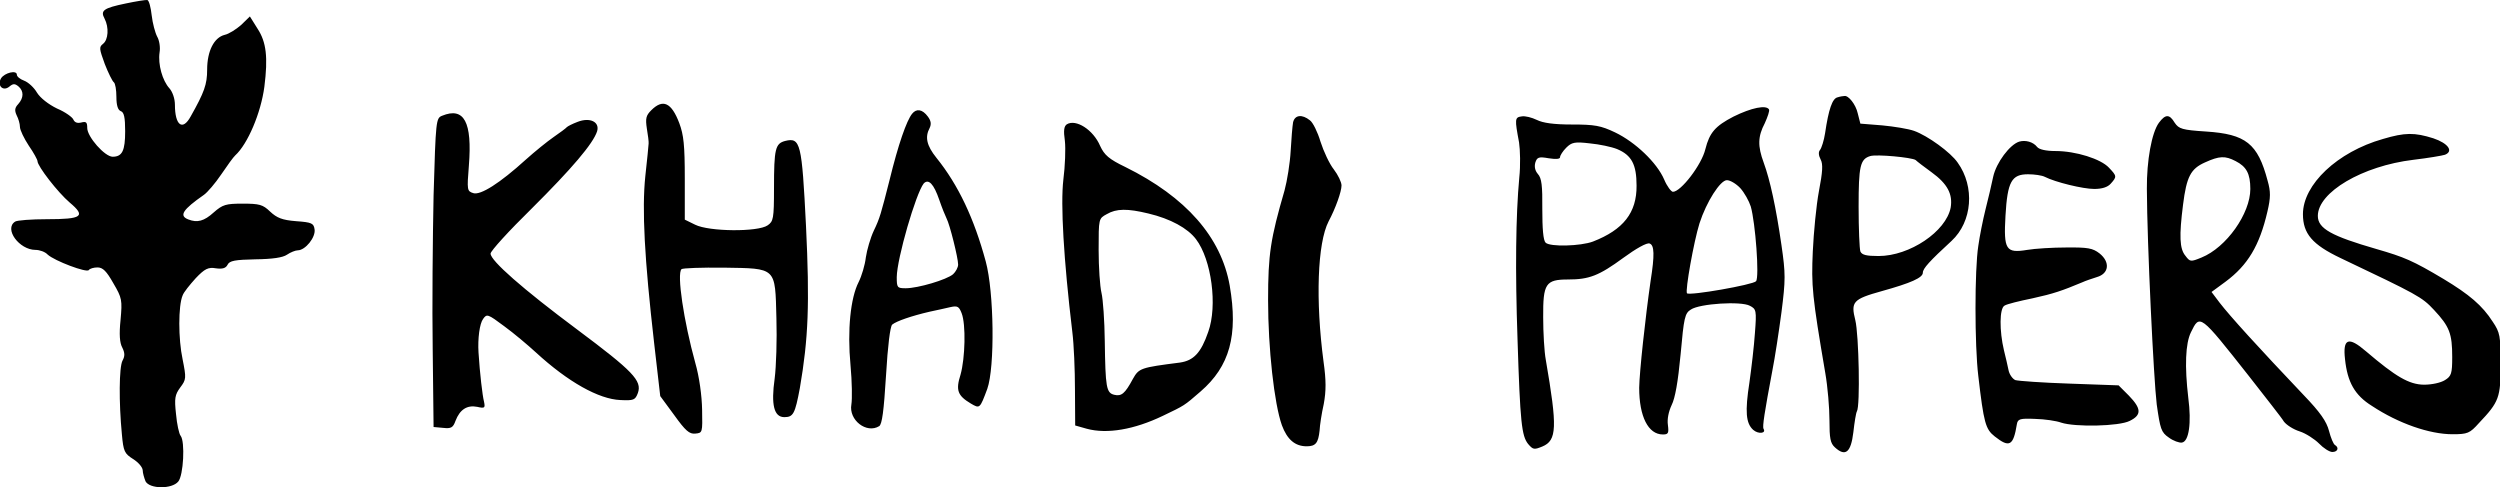 <?xml version="1.0" encoding="UTF-8"?> <!-- Generator: Adobe Illustrator 24.0.1, SVG Export Plug-In . SVG Version: 6.00 Build 0) --> <svg xmlns="http://www.w3.org/2000/svg" xmlns:xlink="http://www.w3.org/1999/xlink" id="Layer_1" x="0px" y="0px" viewBox="0 0 1140.5 222.3" style="enable-background:new 0 0 1140.5 222.3;" xml:space="preserve"> <g> <path d="M57.3,1.6c-10.1,2.1-11.6,3.2-9.6,6.9c2.1,4,1.7,9.7-0.7,11.5c-1.9,1.5-1.7,2.3,0.8,9.2c1.6,4.1,3.5,7.9,4.1,8.3 c0.7,0.5,1.2,3.5,1.2,6.7c0,3.9,0.7,6,2,6.5c1.5,0.5,2,2.9,2,9.2c0,8.8-1.3,11.6-5.7,11.6c-3.6,0-11.6-9.1-11.6-13.1 c0-2.7-0.5-3.1-2.8-2.5c-1.7,0.4-2.9,0-3.5-1.3c-0.4-1.1-3.7-3.5-7.5-5.1c-3.9-1.9-7.6-4.8-9.1-7.2c-1.3-2.3-4-4.8-5.9-5.5 c-1.9-0.7-3.3-1.9-3.3-2.7c0-2.3-5.6-0.9-7.2,1.6c-2,3.3,0.9,6.3,3.9,3.7c1.6-1.3,2.4-1.3,4,0c2.5,2.1,2.5,5.2-0.1,8.1 c-1.6,1.7-1.7,2.9-0.7,5.1c0.8,1.5,1.5,3.9,1.5,5.3s1.9,5.3,4,8.5c2.3,3.3,4,6.5,4,7.1c0,2.3,9.3,14.3,14.7,18.9 c7.5,6.3,5.7,7.6-10.4,7.6c-7.1,0-13.7,0.5-14.5,1.1c-5.2,3.3,1.9,12.9,9.3,12.9c1.9,0,4.4,0.9,5.5,2.1c3.1,2.9,18,8.5,18.8,7.1 c0.5-0.7,2.3-1.2,4-1.2c2.4,0,4.1,1.7,7.2,7.2c4,6.8,4.1,7.7,3.3,16.7c-0.7,6.7-0.4,10.5,0.8,12.7c1.2,2.4,1.2,3.9,0.1,5.9 c-1.6,2.9-1.7,19.2-0.3,33.6c0.7,7.9,1.2,8.8,5.1,11.3c2.4,1.5,4.3,3.7,4.4,5.1c0,1.3,0.7,3.6,1.3,5.1c1.9,3.5,12,3.6,14.9,0.1 c2.4-2.7,3.2-18.3,1.1-20.9c-0.7-0.8-1.7-5.3-2.1-9.9c-0.8-7.2-0.5-8.8,1.9-12.1c2.8-3.7,2.8-4.3,1.1-12.9c-2-9.3-2-24.4,0-29.1 c0.5-1.5,3.3-4.9,6-7.9c4.1-4.3,5.7-5.1,9.2-4.5c2.9,0.4,4.5,0,5.3-1.6c0.9-1.9,3.5-2.3,12.7-2.5c7.9-0.1,12.5-0.8,14.4-2.1 c1.6-1.1,3.9-2,4.9-2c3.5,0,8.3-6,7.7-9.6c-0.4-2.7-1.2-3.2-8.4-3.7c-6.4-0.5-8.8-1.5-11.9-4.4c-3.3-3.2-4.9-3.6-12.5-3.6 s-9.1,0.4-13.2,4c-4.4,4-7.5,4.8-11.6,3.2c-4.4-1.7-2.5-4.5,7.1-11.2c1.6-1.1,5.2-5.3,7.9-9.3s5.6-8,6.4-8.7 c5.7-5.2,11.7-19.3,13.3-31.3c1.7-13.5,0.9-20.4-3.1-26.5L114,7.5l-4,3.9c-2.3,2-5.6,4.1-7.5,4.5c-4.8,1.2-8,7.3-8,15.9 c0,6.7-1.3,10.3-7.5,21.3c-3.7,6.8-7.2,4.1-7.2-5.3c0-2.8-1.1-5.9-2.5-7.5c-3.2-3.5-5.3-10.9-4.5-16.4c0.4-2.3-0.1-5.5-1.1-7.2 c-0.9-1.7-2.1-6.1-2.5-9.7S68,0.2,67.2,0C66.5-0.1,62,0.6,57.3,1.6L57.3,1.6z M838.3,44.4c-2.4,0.5-4.1,5.5-5.7,16.4 c-0.5,3.3-1.6,6.7-2.3,7.6c-0.8,0.9-0.7,2.5,0.3,4.4c1.1,2.1,0.9,5.5-0.8,14.4c-1.2,6.4-2.4,18.8-2.8,27.5 c-0.7,15.7-0.3,20.3,5.7,55.5c1.1,6.3,1.9,15.9,1.9,21.5c0,8.3,0.4,10.5,2.5,12.4c4.8,4.4,7.3,2.3,8.4-6.9c0.5-4.5,1.2-8.8,1.6-9.5 c1.6-2.4,0.9-35.1-0.7-41.6c-2.1-8.4-1.2-9.6,12.1-13.3c13.3-3.7,18.7-6.1,18.7-8.4c0-1.9,3.1-5.3,13.1-14.5 c9.5-8.8,10.7-24.7,2.8-35.7c-3.2-4.7-13.7-12.3-19.9-14.5c-2.5-0.9-9.1-2-14.5-2.5l-10-0.8l-1.2-4.7c-0.9-4.1-4.3-8.3-6.1-7.9 C840.9,43.8,839.5,44,838.3,44.4z M873.9,73c0.7,0.7,4,3.2,7.3,5.6c7.3,5.3,9.7,10,8.7,16.1c-2.1,10.9-18.7,22.1-32.9,22.1 c-5.6,0-7.6-0.5-8.3-2.1c-0.4-1.2-0.8-10.3-0.8-20.4c0-18.5,0.7-21.7,5.3-23.1C856.1,70.3,872.1,71.8,873.9,73L873.9,73z M297.1,50.3c-2.4,2.4-2.7,3.7-2,8.4c0.5,2.9,0.9,6,0.8,6.8c0,0.7-0.7,7.5-1.5,14.8c-1.6,15.3-0.4,37.6,4,76.1l2.8,24.3l6.4,8.7 c5.1,7.1,6.9,8.7,9.6,8.4c3.3-0.3,3.3-0.4,3.1-10.9c-0.1-6.3-1.3-15.1-3.1-21.3c-5.3-19.2-8.5-40.7-6.3-42.8 c0.5-0.5,9.2-0.8,19.2-0.7c24.3,0.4,23.5-0.4,24.1,23.1c0.3,9.7-0.1,22.1-0.8,27.5c-1.7,12-0.3,17.6,4.4,17.6 c4.1,0,4.9-1.5,7.1-13.3c3.9-22.7,4.5-38.4,2.8-73.9c-1.9-37.9-2.5-40.5-9.5-38.8c-4.5,1.2-5.1,3.5-5.1,21.6 c0,13.9-0.3,15.1-2.9,16.9c-4.4,3.1-26.8,2.9-33.1-0.3l-4.7-2.3V81.5c0-15.3-0.5-19.9-2.5-25.3C306.3,46.7,302.4,45,297.1,50.3 L297.1,50.3z M790.8,53.2c-8.3,4.3-10.9,7.3-12.8,14.8c-1.7,7.2-11.2,19.5-14.8,19.5c-0.8,0-2.7-2.5-4-5.6 c-3.3-7.7-13.2-17.1-22.4-21.5c-6.5-3.1-9.3-3.6-19.7-3.6c-8.3,0-13.2-0.7-16-2.1c-2.3-1.1-5.3-1.9-6.9-1.6 c-3.2,0.4-3.2,1.2-1.2,11.9c0.5,3.3,0.7,10.5,0.1,16c-1.6,17.3-1.9,42.3-0.8,73.9c1.2,38,1.9,43.9,4.8,47.6 c2.3,2.7,2.8,2.7,6.5,1.2c6.7-2.8,6.9-8.7,1.6-39.5c-0.7-3.7-1.2-12.4-1.2-19.5c-0.1-15.3,1.1-17.2,11.3-17.2 c9.7,0,14.1-1.7,25.3-9.9c5.6-4.1,10.8-7.1,12-6.5c2.1,0.8,2.3,5.1,0.4,17.1c-2.4,16.7-5.1,41.6-5.2,48.7 c0,13.1,4.1,21.3,10.8,21.3c2.4,0,2.8-0.5,2.3-4.3c-0.4-2.7,0.3-6.1,1.7-9.1c1.6-3.2,2.9-10.5,4.1-23.2c1.5-16.7,1.9-18.7,4.7-20.4 c4-2.7,22.9-3.9,26.9-1.7c2.9,1.5,3.1,2.1,2.3,12.4c-0.4,6-1.6,16.1-2.5,22.5c-2.1,13.5-1.6,18.7,1.7,21.7c2.4,2.1,6.1,1.6,4.7-0.5 c-0.5-1.1,0.4-7.1,4.1-26.8c1.1-5.5,2.9-17.3,4.1-26.3c1.9-14.9,1.9-17.6,0-30.7c-2.5-17.3-5.2-29.7-8.1-37.6 c-2.8-7.6-2.7-11.9,0.5-18c1.3-2.9,2.3-5.7,1.9-6.3C805.7,47.8,799.1,49.1,790.8,53.2L790.8,53.2z M737.7,68 c6.7,2.8,8.9,7.1,8.9,16.7c0.1,12.3-6,20.1-19.9,25.5c-5.6,2.1-19.6,2.5-21.6,0.5c-1.1-1.1-1.5-6.5-1.5-15.3 c0.1-10.8-0.3-14.1-2-16c-1.3-1.5-1.7-3.3-1.2-5.2c0.8-2.5,1.6-2.8,6.1-2c3.3,0.5,5.2,0.4,5.2-0.5c0-0.8,1.3-2.8,2.8-4.3 c2.5-2.5,3.9-2.8,10.7-2C729.6,65.8,735.2,67,737.7,68L737.7,68z M793.9,85.8c1.9,2.1,4,5.9,4.8,8.4c2.1,7.3,4,32.3,2.4,34.1 c-1.3,1.6-30.3,6.7-31.5,5.5c-0.9-1.1,3.1-23.6,5.7-31.9c3.2-9.9,9.5-19.7,12.5-19.7C789.3,82.2,792,83.8,793.9,85.8L793.9,85.8z M416.1,51.9c-2.5,3.1-6.3,13.9-10.3,30.3c-3.9,15.3-4.4,17.3-7.2,23.1c-1.5,3.2-3.1,8.7-3.6,12.1c-0.4,3.5-1.9,8.5-3.3,11.3 c-3.7,7.2-5.2,21.9-3.7,37.9c0.7,7.5,0.8,15.5,0.4,17.9c-1.3,7.1,6.9,13.5,12.7,9.9c1.3-0.9,2.1-6.8,3.1-23.1 c0.8-13.7,1.9-22.3,2.8-23.2c1.9-1.6,8.9-4,17.1-5.9c3.2-0.7,7.5-1.6,9.5-2.1c3.2-0.7,3.9-0.3,5.1,2.8c2,5.1,1.6,20.5-0.5,28 c-2.3,7.2-1.3,9.6,4.7,13.2c4.1,2.4,4.1,2.4,7.5-6.7c3.5-9.9,3.1-44.1-0.7-58.1c-5.3-19.6-12.5-34.9-22.5-47.3 c-4.5-5.6-5.3-9.5-3.1-13.6c0.8-1.7,0.7-3.2-0.8-5.2C420.8,49.8,418.1,49.4,416.1,51.9L416.1,51.9z M428.5,91.2 c1.2,3.5,2.7,7.2,3.3,8.4c1.5,2.8,5.3,18.1,5.3,21.1c0,1.3-1.1,3.3-2.3,4.4c-2.9,2.5-16,6.4-21.6,6.4c-3.9,0-4.1-0.3-4.1-5.1 c0.1-8.5,8.7-38.1,12.3-42.7C423.6,81.4,426,83.9,428.5,91.2L428.5,91.2z M201.7,52.8c-2.8,1.1-2.9,2-3.9,36.3 c-0.4,19.3-0.7,50.9-0.4,70.4l0.4,35.3l4.4,0.4c3.6,0.4,4.5-0.1,5.6-3.2c2-5.2,5.3-7.3,9.9-6.4c3.5,0.8,3.7,0.5,3.1-2.4 c-0.7-2.7-1.9-12.9-2.5-22.4c-0.4-6.3,0.5-13.2,2.1-15.3c1.7-2.4,2.1-2.3,9.6,3.3c4.4,3.2,10.9,8.7,14.5,12 c14.7,13.5,28.7,21.3,38.5,21.7c6.1,0.3,6.8,0,8-3.2c2-5.6-2.3-10-27.6-28.9c-25.1-18.7-39.6-31.5-39.6-34.7 c0-1.2,8.4-10.4,18.7-20.5c18.4-18.3,28.1-29.7,29.9-35.3c1.3-4.3-3.3-6.5-8.9-4.3c-2.4,0.9-4.5,2-4.9,2.4c-0.4,0.5-3.1,2.5-6,4.5 s-8.7,6.7-12.7,10.3c-11.9,10.8-20.7,16.4-24,15.3c-2.8-0.9-2.9-1.3-2-12.5C215.5,55.6,211.7,48.7,201.7,52.8L201.7,52.8z M589.9,55.8c-0.3,1.7-0.8,7.6-1.1,13.1c-0.3,5.5-1.6,13.6-2.8,18c-6.4,22-7.5,29.1-7.5,50c0,22,2.8,47.3,6.3,57.1 c2.4,6.5,6,9.6,11.3,9.6c4.1,0,5.3-1.5,5.9-7.2c0.1-2.3,0.9-7.7,1.9-12.1c1.1-6,1.1-10.8-0.1-19.3c-3.7-27.9-2.8-54.1,2.3-64 c3.2-6,5.9-13.6,5.9-16.4c0-1.5-1.6-4.8-3.5-7.3c-2-2.5-4.7-8.3-6.1-12.7c-1.3-4.4-3.5-8.8-4.8-9.7C594,52,590.7,52.4,589.9,55.8 L589.9,55.8z M984.9,56c-3.3,4.5-5.6,17.3-5.5,30.1c0.1,25.3,3.1,86.8,4.5,98.4c1.6,11.2,2,12.7,5.5,15.1c2,1.5,4.8,2.5,6,2.3 c3.2-0.5,4.4-8.9,2.9-20.4c-1.7-14.4-1.3-24.8,1.2-29.9c4.1-8.4,4-8.5,26.4,19.9c7.7,9.9,15.1,19.2,16,20.8 c1.1,1.5,4.3,3.6,7.2,4.5c2.8,0.9,6.8,3.5,8.8,5.5c2,2.1,4.8,3.9,6.1,3.9c2.5,0,3.2-2,1.2-3.2c-0.7-0.4-1.9-3.3-2.7-6.4 c-1.1-4.3-4-8.5-11.6-16.4c-20.8-21.9-33.6-36-38.3-42.1l-3.7-4.9l6.4-4.7c10.1-7.5,15.5-16.4,19.1-32c1.5-6.4,1.5-9.1,0.1-14 c-4.5-17.1-10-21.3-28.1-22.5c-10.9-0.7-12.4-1.2-14.3-4C989.7,52,987.9,52,984.9,56z M1019.9,73.5c4.9,2.5,6.7,5.7,6.7,12.7 c0,11.2-10.9,26.7-22.3,31.3c-4.9,2-5.2,2-7.3-0.8c-2.7-3.2-2.9-9.1-1.1-23.3c1.6-12.8,3.5-16.4,10-19.3 C1012.5,71.1,1015.1,71,1019.9,73.5z M486.7,56.7c-1.3,0.9-1.6,2.8-0.9,7.6c0.4,3.5,0.1,11.5-0.7,17.7c-1.3,11.2,0.1,36,4.1,69.5 c0.7,5.5,1.2,17.3,1.2,26.3l0.1,16.3l5.3,1.5c9.2,2.5,21.6,0.4,34.7-5.9c10-4.8,9.6-4.5,17.2-11.1c13.3-11.5,17.2-25.6,13.3-48.3 c-3.9-22.1-19.9-40.4-47.6-54.1c-7.5-3.6-9.6-5.5-11.5-9.6C498.7,59.1,490.8,54.2,486.7,56.7L486.7,56.7z M523.9,97.4 c10.1,2.4,17.9,6.7,21.7,11.7c7.1,9.3,9.9,30.4,5.6,42.3c-3.3,9.6-6.7,13.1-12.9,14c-17.9,2.3-18.7,2.5-21.5,7.5 c-3.6,6.7-5.2,8-8.5,7.2c-3.6-0.9-4-3.3-4.3-24.5c-0.1-9.2-0.8-19.1-1.5-22c-0.7-2.9-1.3-11.7-1.3-19.6c0-14.3,0-14.3,3.7-16.3 C509.3,95.1,514.4,95.1,523.9,97.4L523.9,97.4z M1087.1,63.4c-20.8,5.9-36.5,20.8-36.5,34.3c0,8.9,4.3,13.9,17.1,20 c35.3,16.8,37.1,17.7,42.7,23.7c7.1,7.6,8.3,10.8,8.3,21.5c0,7.5-0.4,8.7-3.3,10.5c-1.9,1.2-5.9,2.1-9.6,2.1 c-6.8-0.1-12.8-3.6-26.4-15.2c-8-6.9-10.7-6-9.6,3.6c1.1,10.4,4.4,16.4,12.3,21.3c12.1,8,26.3,12.9,36.7,12.9 c6.9,0,7.9-0.4,12.1-5.1c9.2-9.7,9.9-11.6,9.9-26.9c0-12.8-0.3-14.4-3.6-19.3c-4.8-7.5-10.8-12.5-22.4-19.5 c-14.1-8.4-17.9-10-30.7-13.7c-20.4-5.9-26.7-9.3-26.7-15.1c0-10.8,20.3-22.8,43.6-25.6c6.8-0.8,13.2-1.9,14.4-2.3 c4-1.6,1.5-5.2-5.3-7.5C1101.5,60.4,1097.2,60.4,1087.1,63.4L1087.1,63.4z M921.2,64.6c-4.3,1.3-10.5,9.6-11.9,16 c-0.7,3.5-2.3,10.1-3.5,14.9c-1.2,4.8-2.7,12.3-3.3,16.7c-1.7,10.8-1.7,45.3,0,59.3c2.5,21.5,3.3,24.3,7.5,27.6 c6.7,5.3,8.5,4.3,10.1-5.6c0.4-2.4,1.5-2.7,8.3-2.4c4.4,0.1,9.7,0.9,11.9,1.7c6.3,2.1,26.5,1.7,31.3-0.8c5.5-2.7,5.3-5.6-0.4-11.5 l-4.7-4.7l-22.4-0.8c-12.3-0.4-23.3-1.2-24.7-1.6c-1.2-0.5-2.7-2.5-3.1-4.5c-0.4-1.9-1.3-6-2.1-9.1c-2.1-8.8-2.1-19.2,0.3-20.4 c1.1-0.7,6.8-2.1,12.7-3.3c9.6-2.1,13.6-3.5,22.7-7.3c1.5-0.7,4.5-1.7,6.7-2.4c5.6-1.6,6.1-6.9,1.2-10.8c-3.1-2.4-5.3-2.8-15.1-2.7 c-6.3,0-14.4,0.5-17.9,1.1c-9.7,1.6-10.8,0-9.9-15.6c0.9-15.6,2.8-18.9,10.3-18.9c2.9,0,6.4,0.5,7.7,1.2c4.7,2.4,17.3,5.5,22.5,5.5 c3.5,0,6.1-0.8,7.5-2.4c2.9-3.2,2.8-3.5-0.8-7.3c-3.7-4-15.1-7.6-24.4-7.6c-4.3,0-7.5-0.7-8.4-1.9C927.5,64.7,924,63.8,921.2,64.6 L921.2,64.6z"></path> </g> </svg> 